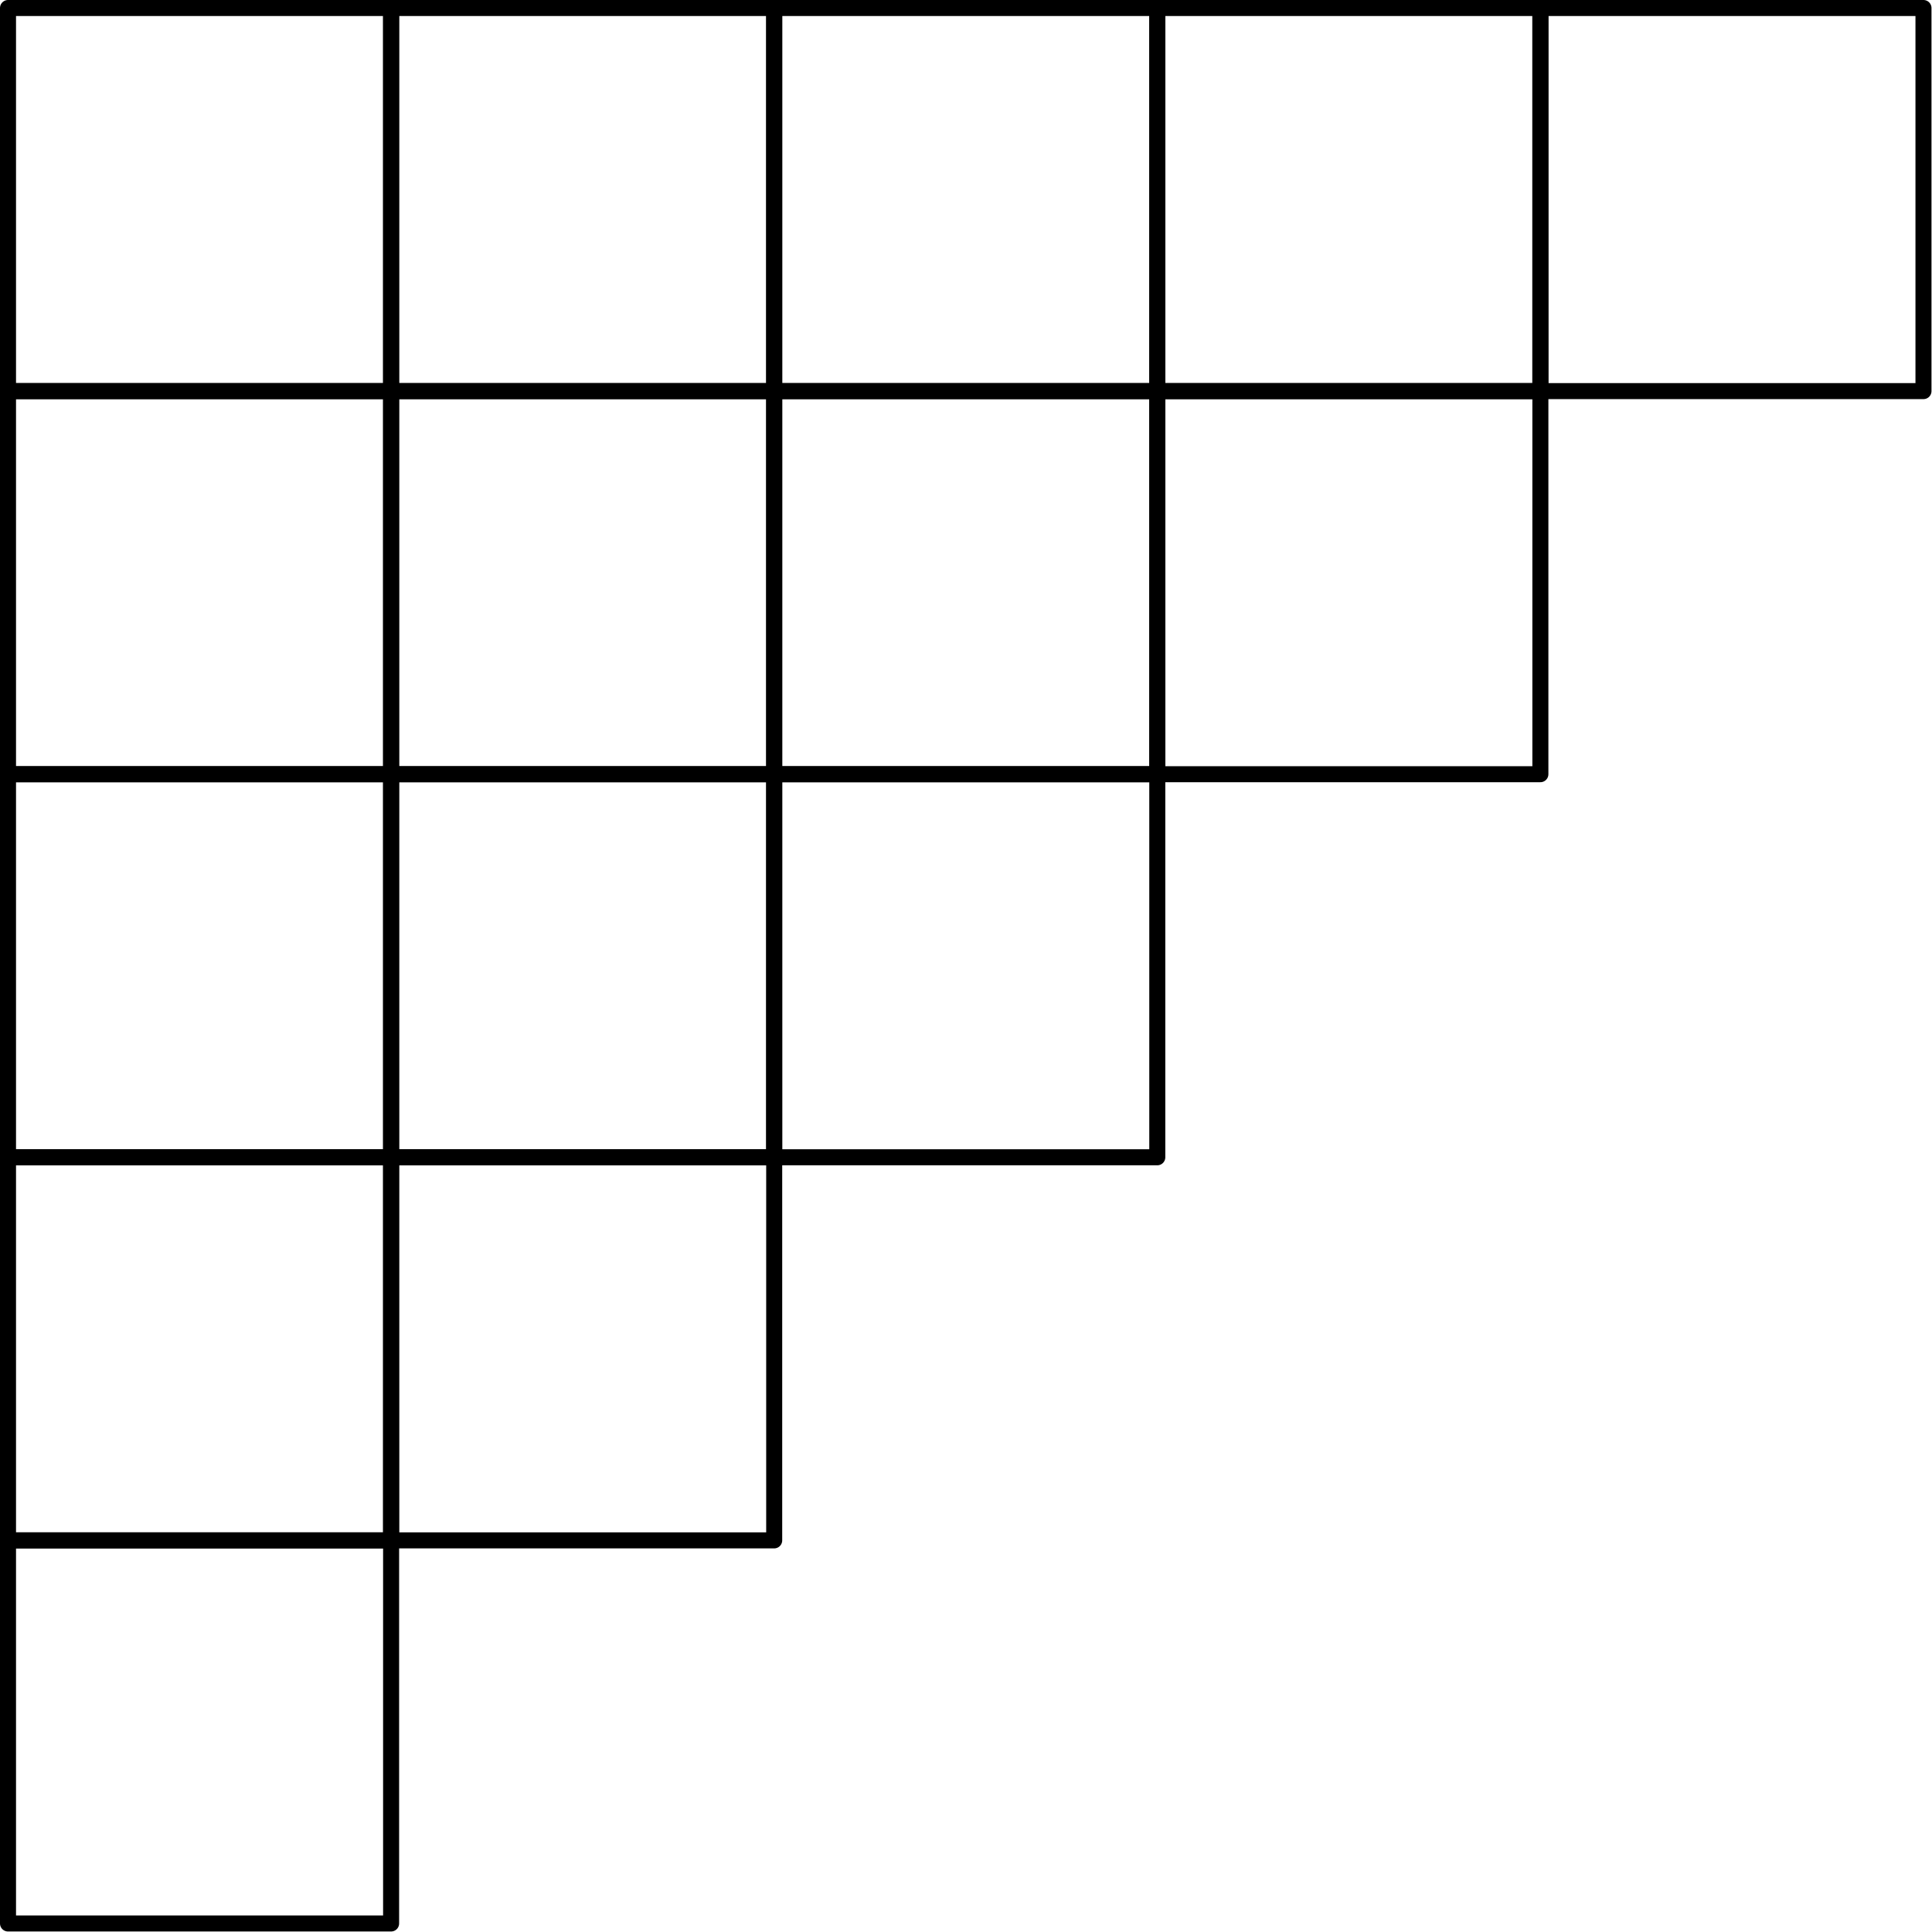 <?xml version='1.0' encoding='UTF-8'?>
<!-- This file was generated by dvisvgm 2.13.3 -->
<svg version='1.1' xmlns='http://www.w3.org/2000/svg' xmlns:xlink='http://www.w3.org/1999/xlink' width='60.276pt' height='60.276pt' viewBox='56.659 113.884 60.276 60.276'>
<g id='page1'>
<g transform='matrix(0.996 0 0 0.996 56.659 113.884)'>
<path d='M 0.251 60.251L 12.251 60.251L 12.251 48.251L 0.251 48.251L 0.251 60.251Z' fill='none' stroke='#000000' stroke-linecap='round' stroke-linejoin='round' stroke-miterlimit='10.037' stroke-width='0.502'/>
</g>
<g transform='matrix(0.996 0 0 0.996 56.659 113.884)'>
<path d='M 0.251 48.251L 12.251 48.251L 12.251 36.251L 0.251 36.251L 0.251 48.251Z' fill='none' stroke='#000000' stroke-linecap='round' stroke-linejoin='round' stroke-miterlimit='10.037' stroke-width='0.502'/>
</g>
<g transform='matrix(0.996 0 0 0.996 56.659 113.884)'>
<path d='M 0.251 36.251L 12.251 36.251L 12.251 24.251L 0.251 24.251L 0.251 36.251Z' fill='none' stroke='#000000' stroke-linecap='round' stroke-linejoin='round' stroke-miterlimit='10.037' stroke-width='0.502'/>
</g>
<g transform='matrix(0.996 0 0 0.996 56.659 113.884)'>
<path d='M 0.251 24.251L 12.251 24.251L 12.251 12.251L 0.251 12.251L 0.251 24.251Z' fill='none' stroke='#000000' stroke-linecap='round' stroke-linejoin='round' stroke-miterlimit='10.037' stroke-width='0.502'/>
</g>
<g transform='matrix(0.996 0 0 0.996 56.659 113.884)'>
<path d='M 0.251 12.251L 12.251 12.251L 12.251 0.251L 0.251 0.251L 0.251 12.251Z' fill='none' stroke='#000000' stroke-linecap='round' stroke-linejoin='round' stroke-miterlimit='10.037' stroke-width='0.502'/>
</g>
<g transform='matrix(0.996 0 0 0.996 56.659 113.884)'>
<path d='M 12.251 48.251L 24.251 48.251L 24.251 36.251L 12.251 36.251L 12.251 48.251Z' fill='none' stroke='#000000' stroke-linecap='round' stroke-linejoin='round' stroke-miterlimit='10.037' stroke-width='0.502'/>
</g>
<g transform='matrix(0.996 0 0 0.996 56.659 113.884)'>
<path d='M 12.251 36.251L 24.251 36.251L 24.251 24.251L 12.251 24.251L 12.251 36.251Z' fill='none' stroke='#000000' stroke-linecap='round' stroke-linejoin='round' stroke-miterlimit='10.037' stroke-width='0.502'/>
</g>
<g transform='matrix(0.996 0 0 0.996 56.659 113.884)'>
<path d='M 12.251 24.251L 24.251 24.251L 24.251 12.251L 12.251 12.251L 12.251 24.251Z' fill='none' stroke='#000000' stroke-linecap='round' stroke-linejoin='round' stroke-miterlimit='10.037' stroke-width='0.502'/>
</g>
<g transform='matrix(0.996 0 0 0.996 56.659 113.884)'>
<path d='M 12.251 12.251L 24.251 12.251L 24.251 0.251L 12.251 0.251L 12.251 12.251Z' fill='none' stroke='#000000' stroke-linecap='round' stroke-linejoin='round' stroke-miterlimit='10.037' stroke-width='0.502'/>
</g>
<g transform='matrix(0.996 0 0 0.996 56.659 113.884)'>
<path d='M 24.251 36.251L 36.251 36.251L 36.251 24.251L 24.251 24.251L 24.251 36.251Z' fill='none' stroke='#000000' stroke-linecap='round' stroke-linejoin='round' stroke-miterlimit='10.037' stroke-width='0.502'/>
</g>
<g transform='matrix(0.996 0 0 0.996 56.659 113.884)'>
<path d='M 24.251 24.251L 36.251 24.251L 36.251 12.251L 24.251 12.251L 24.251 24.251Z' fill='none' stroke='#000000' stroke-linecap='round' stroke-linejoin='round' stroke-miterlimit='10.037' stroke-width='0.502'/>
</g>
<g transform='matrix(0.996 0 0 0.996 56.659 113.884)'>
<path d='M 24.251 12.251L 36.251 12.251L 36.251 0.251L 24.251 0.251L 24.251 12.251Z' fill='none' stroke='#000000' stroke-linecap='round' stroke-linejoin='round' stroke-miterlimit='10.037' stroke-width='0.502'/>
</g>
<g transform='matrix(0.996 0 0 0.996 56.659 113.884)'>
<path d='M 36.251 24.251L 48.251 24.251L 48.251 12.251L 36.251 12.251L 36.251 24.251Z' fill='none' stroke='#000000' stroke-linecap='round' stroke-linejoin='round' stroke-miterlimit='10.037' stroke-width='0.502'/>
</g>
<g transform='matrix(0.996 0 0 0.996 56.659 113.884)'>
<path d='M 36.251 12.251L 48.251 12.251L 48.251 0.251L 36.251 0.251L 36.251 12.251Z' fill='none' stroke='#000000' stroke-linecap='round' stroke-linejoin='round' stroke-miterlimit='10.037' stroke-width='0.502'/>
</g>
<g transform='matrix(0.996 0 0 0.996 56.659 113.884)'>
<path d='M 48.251 12.251L 60.251 12.251L 60.251 0.251L 48.251 0.251L 48.251 12.251Z' fill='none' stroke='#000000' stroke-linecap='round' stroke-linejoin='round' stroke-miterlimit='10.037' stroke-width='0.502'/>
</g>
</g>
</svg>
